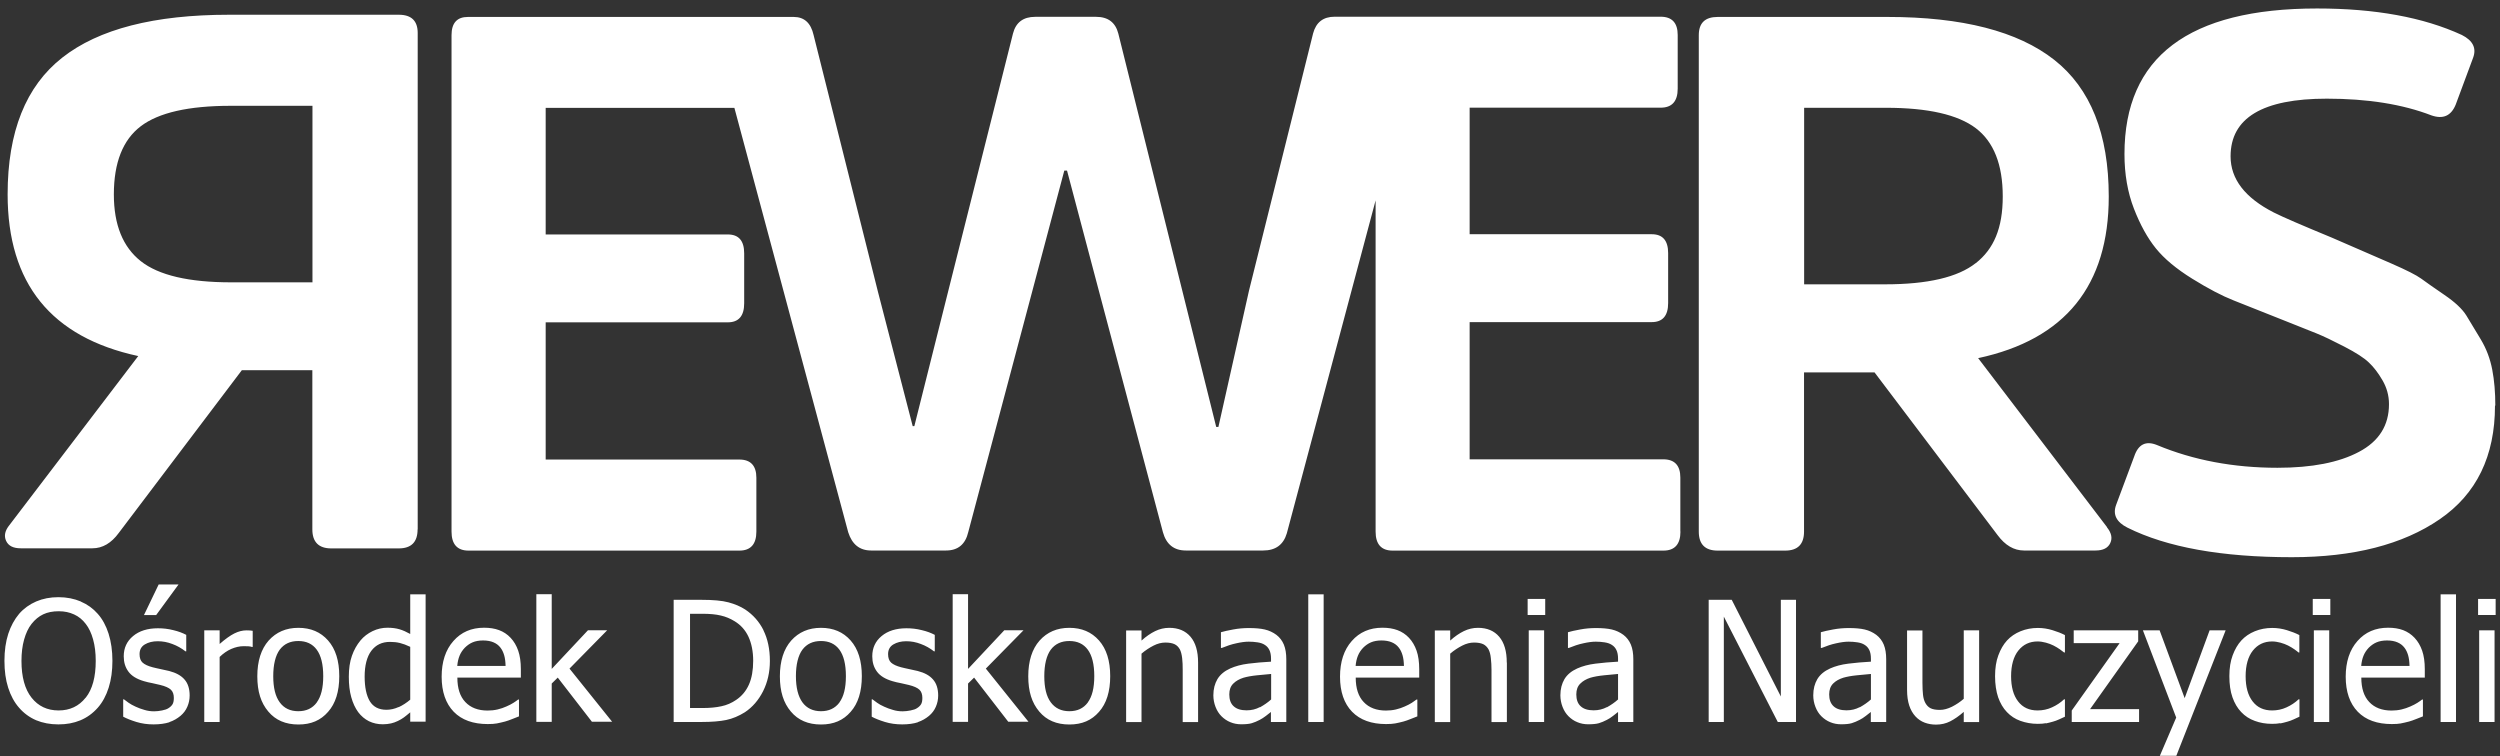 <svg preserveAspectRatio="xMinYMin meet" width="281" height="85" viewBox="0 0 281 85" fill="none" xmlns="http://www.w3.org/2000/svg">
<rect x="0" y="0" width="281" height="85" fill="#333333" stroke="none"/>
<g clip-path="url(#clip0_61_2986)">
<path d="M9.105 67.617C8.352 67.296 7.512 67.123 6.574 67.123C5.636 67.123 4.821 67.284 4.067 67.605C3.327 67.926 2.684 68.383 2.154 68.988C1.623 69.618 1.215 70.371 0.931 71.235C0.647 72.112 0.499 73.124 0.499 74.272C0.499 75.421 0.635 76.409 0.919 77.298C1.203 78.187 1.61 78.94 2.141 79.545C2.672 80.162 3.314 80.632 4.055 80.953C4.796 81.261 5.636 81.422 6.562 81.422C7.488 81.422 8.278 81.274 9.031 80.965C9.772 80.656 10.426 80.187 10.994 79.545C11.525 78.94 11.933 78.187 12.217 77.285C12.501 76.384 12.636 75.384 12.636 74.272C12.636 73.161 12.488 72.112 12.204 71.223C11.92 70.334 11.513 69.581 10.982 68.988C10.463 68.395 9.834 67.938 9.08 67.617H9.105ZM9.624 78.421C8.87 79.372 7.858 79.854 6.586 79.854C5.314 79.854 4.302 79.372 3.549 78.421C2.796 77.471 2.413 76.088 2.413 74.285C2.413 73.396 2.512 72.593 2.709 71.889C2.907 71.186 3.178 70.593 3.549 70.124C3.932 69.642 4.364 69.284 4.858 69.05C5.352 68.815 5.932 68.704 6.599 68.704C7.265 68.704 7.809 68.827 8.327 69.062C8.846 69.296 9.278 69.655 9.636 70.124C9.994 70.581 10.266 71.161 10.463 71.865C10.661 72.569 10.76 73.371 10.76 74.285C10.76 76.088 10.389 77.471 9.636 78.421H9.624ZM19.045 81.162C19.514 81.002 19.921 80.767 20.292 80.459C20.625 80.175 20.884 79.841 21.057 79.434C21.23 79.039 21.317 78.619 21.317 78.174C21.317 77.409 21.119 76.804 20.736 76.372C20.354 75.927 19.773 75.618 19.02 75.421C18.674 75.334 18.341 75.26 18.02 75.199C17.699 75.137 17.415 75.063 17.155 75.001C16.637 74.865 16.267 74.692 16.032 74.483C15.797 74.272 15.686 73.951 15.686 73.519C15.686 73.038 15.884 72.667 16.279 72.433C16.674 72.198 17.155 72.075 17.724 72.075C18.291 72.075 18.822 72.174 19.366 72.383C19.909 72.581 20.403 72.865 20.847 73.211H20.934V71.359C20.539 71.149 20.057 70.963 19.477 70.828C18.896 70.679 18.328 70.618 17.748 70.618C16.588 70.618 15.649 70.914 14.958 71.494C14.254 72.075 13.908 72.84 13.908 73.766C13.908 74.445 14.081 75.013 14.439 75.495C14.797 75.977 15.365 76.322 16.155 76.557C16.452 76.643 16.785 76.73 17.143 76.791C17.501 76.865 17.785 76.927 18.008 76.989C18.576 77.125 18.983 77.31 19.205 77.52C19.427 77.73 19.539 78.038 19.539 78.446C19.539 78.767 19.489 79.002 19.39 79.162C19.292 79.323 19.143 79.471 18.921 79.607C18.773 79.705 18.538 79.792 18.217 79.854C17.909 79.915 17.612 79.952 17.328 79.952C16.946 79.952 16.575 79.903 16.23 79.792C15.871 79.693 15.55 79.57 15.254 79.434C14.921 79.286 14.661 79.138 14.451 78.989C14.254 78.853 14.081 78.718 13.933 78.606H13.847V80.557C14.242 80.767 14.736 80.965 15.341 81.15C15.945 81.335 16.588 81.422 17.267 81.422C17.946 81.422 18.551 81.335 19.02 81.187L19.045 81.162ZM17.835 65.691L16.18 69.136H17.551L20.07 65.691H17.835ZM28.404 70.902C28.293 70.877 28.194 70.865 28.108 70.865C28.021 70.865 27.885 70.852 27.712 70.852C27.268 70.852 26.811 70.963 26.342 71.198C25.873 71.433 25.317 71.828 24.687 72.383V70.852H22.959V81.15H24.687V73.84C25.095 73.445 25.539 73.137 25.996 72.939C26.453 72.742 26.922 72.63 27.392 72.63C27.589 72.63 27.762 72.63 27.91 72.643C28.058 72.643 28.194 72.68 28.317 72.717H28.404V70.914V70.902ZM36.874 71.988C36.035 71.037 34.923 70.568 33.54 70.568C32.157 70.568 31.046 71.05 30.194 72.001C29.355 72.951 28.922 74.297 28.922 76.013C28.922 77.73 29.33 79.002 30.157 79.977C30.972 80.953 32.108 81.434 33.54 81.434C34.973 81.434 36.047 80.965 36.874 80.014C37.714 79.076 38.134 77.73 38.134 76.001C38.134 74.272 37.714 72.939 36.874 71.988ZM35.602 78.965C35.108 79.619 34.429 79.94 33.528 79.94C32.627 79.94 31.923 79.607 31.441 78.94C30.948 78.273 30.713 77.298 30.713 76.001C30.713 74.705 30.96 73.68 31.441 73.025C31.935 72.371 32.627 72.05 33.528 72.05C34.429 72.05 35.121 72.371 35.602 73.025C36.084 73.68 36.331 74.668 36.331 76.001C36.331 77.335 36.084 78.298 35.602 78.952V78.965ZM47.839 66.802H46.11V71.26C45.69 71.025 45.283 70.84 44.9 70.729C44.517 70.618 44.073 70.556 43.554 70.556C42.974 70.556 42.418 70.679 41.875 70.939C41.344 71.198 40.887 71.544 40.517 71.988C40.109 72.482 39.788 73.05 39.554 73.717C39.319 74.384 39.208 75.162 39.208 76.063C39.208 76.964 39.294 77.693 39.48 78.36C39.665 79.026 39.924 79.582 40.257 80.039C40.591 80.483 40.998 80.829 41.467 81.064C41.949 81.298 42.468 81.409 43.023 81.409C43.369 81.409 43.678 81.372 43.949 81.311C44.209 81.249 44.468 81.162 44.715 81.039C44.974 80.915 45.209 80.78 45.406 80.632C45.604 80.483 45.838 80.298 46.11 80.064V81.113H47.839V66.765V66.802ZM44.801 79.471C44.344 79.681 43.888 79.779 43.431 79.779C42.579 79.779 41.961 79.459 41.566 78.816C41.183 78.174 40.986 77.248 40.986 76.038C40.986 74.828 41.233 73.816 41.739 73.149C42.245 72.482 42.937 72.149 43.838 72.149C44.233 72.149 44.604 72.186 44.949 72.272C45.295 72.359 45.678 72.495 46.11 72.704V78.644C45.703 78.989 45.27 79.273 44.813 79.483L44.801 79.471ZM55.852 81.311C56.124 81.261 56.432 81.187 56.766 81.101C57 81.039 57.272 80.94 57.581 80.817C57.877 80.693 58.136 80.594 58.334 80.52V78.631H58.235C58.099 78.742 57.914 78.866 57.704 79.002C57.494 79.138 57.223 79.273 56.914 79.409C56.618 79.545 56.284 79.656 55.926 79.743C55.556 79.829 55.185 79.866 54.803 79.866C53.741 79.866 52.901 79.545 52.308 78.915C51.703 78.285 51.407 77.359 51.407 76.162H58.544V75.223C58.544 74.396 58.445 73.705 58.247 73.137C58.05 72.569 57.766 72.087 57.395 71.692C57.025 71.297 56.593 71.013 56.099 70.828C55.605 70.642 55.037 70.556 54.407 70.556C52.987 70.556 51.839 71.05 50.962 72.05C50.086 73.038 49.641 74.384 49.641 76.063C49.641 77.742 50.098 79.076 50.999 80.002C51.901 80.928 53.185 81.385 54.827 81.385C55.247 81.385 55.593 81.36 55.864 81.311H55.852ZM51.395 74.853C51.432 74.421 51.518 74.038 51.654 73.705C51.79 73.371 51.987 73.075 52.247 72.803C52.506 72.544 52.802 72.334 53.123 72.198C53.444 72.062 53.839 71.988 54.296 71.988C54.753 71.988 55.161 72.062 55.469 72.198C55.79 72.334 56.05 72.532 56.247 72.791C56.432 73.025 56.568 73.309 56.667 73.643C56.766 73.976 56.815 74.384 56.828 74.853H51.382H51.395ZM64.014 75.149L68.249 70.84H66.088L62.013 75.186V66.79H60.285V81.138H62.013V76.829L62.692 76.162L66.532 81.125H68.804L64.001 75.137L64.014 75.149ZM85.819 70.84C85.337 69.877 84.646 69.099 83.757 68.506C83.238 68.173 82.621 67.901 81.88 67.704C81.152 67.506 80.127 67.42 78.843 67.42H75.719V81.15H78.88C79.991 81.15 80.905 81.076 81.621 80.928C82.337 80.78 83.041 80.483 83.732 80.051C84.584 79.483 85.263 78.693 85.77 77.693C86.276 76.68 86.535 75.557 86.535 74.297C86.535 72.951 86.288 71.803 85.807 70.84H85.819ZM84.177 76.952C83.856 77.668 83.386 78.236 82.745 78.668C82.238 79.014 81.683 79.261 81.078 79.384C80.473 79.52 79.756 79.582 78.954 79.582H77.559V68.988H78.954C79.781 68.988 80.46 69.05 81.016 69.185C81.572 69.309 82.09 69.531 82.572 69.827C83.263 70.247 83.782 70.828 84.127 71.568C84.473 72.322 84.658 73.223 84.658 74.272C84.658 75.322 84.498 76.236 84.177 76.952ZM95.61 71.988C94.771 71.037 93.659 70.568 92.277 70.568C90.894 70.568 89.782 71.05 88.93 72.001C88.091 72.951 87.659 74.297 87.659 76.013C87.659 77.73 88.066 79.002 88.893 79.977C89.708 80.953 90.844 81.434 92.277 81.434C93.709 81.434 94.783 80.965 95.61 80.014C96.45 79.076 96.87 77.73 96.87 76.001C96.87 74.272 96.45 72.939 95.61 71.988ZM94.351 78.965C93.857 79.619 93.166 79.94 92.277 79.94C91.388 79.94 90.671 79.607 90.19 78.94C89.708 78.273 89.461 77.298 89.461 76.001C89.461 74.705 89.708 73.68 90.19 73.025C90.684 72.371 91.375 72.05 92.277 72.05C93.178 72.05 93.869 72.371 94.351 73.025C94.832 73.68 95.079 74.668 95.079 76.001C95.079 77.335 94.832 78.298 94.351 78.952V78.965ZM103.179 81.162C103.648 81.002 104.056 80.767 104.426 80.459C104.76 80.175 105.019 79.841 105.192 79.434C105.365 79.039 105.451 78.619 105.451 78.174C105.451 77.409 105.254 76.804 104.871 76.372C104.488 75.927 103.92 75.618 103.155 75.421C102.809 75.334 102.475 75.26 102.154 75.199C101.833 75.137 101.549 75.063 101.29 75.001C100.772 74.865 100.401 74.692 100.167 74.483C99.932 74.272 99.821 73.951 99.821 73.519C99.821 73.038 100.018 72.667 100.413 72.433C100.809 72.198 101.29 72.075 101.858 72.075C102.426 72.075 102.957 72.174 103.5 72.383C104.044 72.581 104.537 72.865 104.982 73.211H105.068V71.359C104.673 71.149 104.192 70.963 103.611 70.828C103.031 70.679 102.463 70.618 101.883 70.618C100.722 70.618 99.784 70.914 99.092 71.494C98.388 72.075 98.043 72.84 98.043 73.766C98.043 74.445 98.216 75.013 98.574 75.495C98.932 75.977 99.5 76.322 100.29 76.557C100.586 76.643 100.92 76.73 101.278 76.791C101.636 76.865 101.92 76.927 102.142 76.989C102.71 77.125 103.118 77.31 103.34 77.52C103.562 77.73 103.673 78.038 103.673 78.446C103.673 78.767 103.624 79.002 103.525 79.162C103.426 79.323 103.278 79.471 103.056 79.607C102.908 79.705 102.673 79.792 102.352 79.854C102.043 79.915 101.747 79.952 101.463 79.952C101.08 79.952 100.71 79.903 100.364 79.792C100.006 79.693 99.685 79.57 99.389 79.434C99.055 79.286 98.784 79.138 98.586 78.989C98.388 78.853 98.216 78.718 98.067 78.606H97.981V80.557C98.376 80.767 98.87 80.965 99.475 81.15C100.08 81.335 100.722 81.422 101.414 81.422C102.105 81.422 102.698 81.335 103.155 81.187L103.179 81.162ZM110.81 75.149L115.045 70.84H112.884L108.81 75.186V66.79H107.081V81.138H108.81V76.829L109.489 76.162L113.329 81.125H115.601L110.798 75.137L110.81 75.149ZM123.528 71.988C122.688 71.037 121.577 70.568 120.194 70.568C118.811 70.568 117.7 71.05 116.848 72.001C116.008 72.951 115.576 74.297 115.576 76.013C115.576 77.73 115.983 79.002 116.811 79.977C117.626 80.953 118.762 81.434 120.194 81.434C121.626 81.434 122.7 80.965 123.528 80.014C124.367 79.076 124.787 77.73 124.787 76.001C124.787 74.272 124.367 72.939 123.528 71.988ZM122.268 78.965C121.774 79.619 121.095 79.94 120.194 79.94C119.293 79.94 118.601 79.607 118.107 78.94C117.613 78.273 117.379 77.298 117.379 76.001C117.379 74.705 117.626 73.68 118.107 73.025C118.601 72.371 119.293 72.05 120.194 72.05C121.095 72.05 121.787 72.371 122.268 73.025C122.75 73.68 122.997 74.668 122.997 76.001C122.997 77.335 122.75 78.298 122.268 78.952V78.965ZM134.665 74.47C134.665 73.198 134.381 72.235 133.813 71.568C133.245 70.902 132.442 70.568 131.43 70.568C130.874 70.568 130.343 70.692 129.837 70.939C129.331 71.186 128.825 71.531 128.306 72.001V70.865H126.577V81.162H128.306V73.47C128.738 73.1 129.195 72.803 129.652 72.569C130.109 72.334 130.553 72.223 130.985 72.223C131.418 72.223 131.763 72.285 132.023 72.408C132.282 72.532 132.467 72.729 132.615 72.988C132.739 73.235 132.825 73.556 132.875 73.976C132.924 74.384 132.936 74.828 132.936 75.297V81.162H134.665V74.483V74.47ZM141.604 79.483C141.16 79.718 140.666 79.841 140.122 79.841C139.48 79.841 138.999 79.693 138.665 79.384C138.332 79.088 138.172 78.631 138.172 78.051C138.172 77.532 138.32 77.125 138.628 76.829C138.925 76.532 139.308 76.322 139.777 76.174C140.159 76.063 140.678 75.964 141.308 75.902C141.937 75.841 142.456 75.791 142.876 75.754V78.619C142.493 78.965 142.073 79.249 141.629 79.496L141.604 79.483ZM142.851 81.15H144.58V74.1C144.58 73.458 144.493 72.914 144.308 72.457C144.123 72.013 143.839 71.642 143.469 71.359C143.086 71.075 142.641 70.865 142.16 70.754C141.678 70.642 141.073 70.593 140.369 70.593C139.789 70.593 139.196 70.642 138.604 70.754C138.011 70.865 137.554 70.963 137.233 71.062V72.828H137.332C137.875 72.606 138.419 72.42 138.949 72.309C139.493 72.186 139.962 72.124 140.357 72.124C140.69 72.124 141.024 72.149 141.345 72.198C141.666 72.248 141.937 72.334 142.16 72.482C142.382 72.618 142.555 72.803 142.678 73.062C142.802 73.309 142.864 73.643 142.864 74.038V74.371C141.95 74.421 141.11 74.495 140.32 74.594C139.53 74.692 138.851 74.878 138.27 75.137C137.616 75.433 137.147 75.828 136.838 76.335C136.542 76.841 136.381 77.446 136.381 78.15C136.381 78.606 136.468 79.051 136.628 79.459C136.789 79.878 137.011 80.224 137.295 80.508C137.579 80.792 137.925 81.027 138.295 81.175C138.678 81.335 139.073 81.409 139.505 81.409C140.024 81.409 140.419 81.372 140.703 81.286C140.987 81.2 141.283 81.076 141.592 80.915C141.814 80.804 142.036 80.656 142.283 80.471C142.518 80.286 142.715 80.138 142.851 80.026V81.125V81.15ZM148.778 66.802H147.049V81.15H148.778V66.802ZM156.828 81.311C157.1 81.261 157.409 81.187 157.742 81.101C157.977 81.039 158.248 80.94 158.557 80.817C158.853 80.693 159.113 80.594 159.31 80.52V78.631H159.211C159.063 78.742 158.89 78.866 158.68 79.002C158.471 79.138 158.199 79.273 157.89 79.409C157.594 79.545 157.26 79.656 156.902 79.743C156.532 79.829 156.162 79.866 155.779 79.866C154.717 79.866 153.877 79.545 153.285 78.915C152.68 78.285 152.383 77.359 152.383 76.162H159.52V75.223C159.52 74.396 159.421 73.705 159.224 73.137C159.026 72.569 158.742 72.087 158.372 71.692C158.001 71.297 157.569 71.013 157.075 70.828C156.581 70.642 156.013 70.556 155.384 70.556C153.964 70.556 152.815 71.05 151.939 72.05C151.062 73.038 150.618 74.384 150.618 76.063C150.618 77.742 151.074 79.076 151.976 80.002C152.877 80.928 154.161 81.385 155.791 81.385C156.211 81.385 156.557 81.36 156.828 81.311ZM152.371 74.853C152.408 74.421 152.494 74.038 152.63 73.705C152.766 73.371 152.964 73.075 153.223 72.803C153.482 72.544 153.779 72.334 154.1 72.198C154.421 72.062 154.816 71.988 155.273 71.988C155.729 71.988 156.137 72.062 156.446 72.198C156.767 72.334 157.026 72.532 157.223 72.791C157.409 73.025 157.544 73.309 157.643 73.643C157.742 73.976 157.791 74.384 157.804 74.853H152.359H152.371ZM169.361 74.47C169.361 73.198 169.077 72.235 168.509 71.568C167.941 70.902 167.151 70.568 166.126 70.568C165.57 70.568 165.039 70.692 164.533 70.939C164.027 71.186 163.521 71.531 163.002 72.001V70.865H161.273V81.162H163.002V73.47C163.434 73.1 163.891 72.803 164.348 72.569C164.805 72.334 165.249 72.223 165.681 72.223C166.114 72.223 166.459 72.285 166.719 72.408C166.965 72.532 167.163 72.729 167.311 72.988C167.435 73.235 167.533 73.556 167.57 73.976C167.62 74.384 167.645 74.828 167.645 75.297V81.162H169.373V74.483L169.361 74.47ZM173.559 70.852H171.83V81.15H173.559V70.852ZM173.682 67.321H171.707V69.124H173.682V67.321ZM180.609 79.483C180.165 79.718 179.671 79.841 179.128 79.841C178.486 79.841 178.004 79.693 177.671 79.384C177.337 79.088 177.177 78.631 177.177 78.051C177.177 77.532 177.325 77.125 177.634 76.829C177.93 76.532 178.313 76.322 178.77 76.174C179.152 76.063 179.671 75.964 180.301 75.902C180.93 75.841 181.449 75.791 181.869 75.754V78.619C181.486 78.965 181.066 79.249 180.622 79.496L180.609 79.483ZM181.856 81.15H183.585V74.1C183.585 73.458 183.499 72.914 183.313 72.457C183.128 72.013 182.844 71.642 182.474 71.359C182.091 71.075 181.646 70.865 181.165 70.754C180.683 70.642 180.078 70.593 179.375 70.593C178.794 70.593 178.202 70.642 177.609 70.754C177.016 70.865 176.559 70.963 176.238 71.062V72.828H176.337C176.88 72.606 177.424 72.42 177.955 72.309C178.498 72.186 178.967 72.124 179.362 72.124C179.696 72.124 180.029 72.149 180.35 72.198C180.671 72.248 180.943 72.334 181.165 72.482C181.387 72.618 181.56 72.803 181.683 73.062C181.807 73.309 181.869 73.643 181.869 74.038V74.371C180.955 74.421 180.115 74.495 179.325 74.594C178.535 74.692 177.856 74.878 177.275 75.137C176.621 75.433 176.152 75.828 175.843 76.335C175.547 76.841 175.386 77.446 175.386 78.15C175.386 78.606 175.473 79.051 175.633 79.459C175.794 79.878 176.016 80.224 176.3 80.508C176.584 80.792 176.917 81.027 177.3 81.175C177.683 81.335 178.078 81.409 178.51 81.409C179.029 81.409 179.424 81.372 179.72 81.286C180.004 81.2 180.301 81.076 180.609 80.915C180.832 80.804 181.066 80.656 181.301 80.471C181.535 80.286 181.721 80.138 181.869 80.026V81.125L181.856 81.15ZM201.871 67.42H200.167V78.285L194.648 67.42H192.055V81.15H193.759V69.309L199.822 81.15H201.871V67.42ZM209.033 79.483C208.588 79.718 208.094 79.841 207.551 79.841C206.909 79.841 206.427 79.693 206.094 79.384C205.761 79.076 205.6 78.631 205.6 78.051C205.6 77.532 205.748 77.125 206.045 76.829C206.341 76.532 206.724 76.322 207.193 76.174C207.576 76.063 208.094 75.964 208.724 75.902C209.354 75.841 209.872 75.791 210.292 75.754V78.619C209.909 78.965 209.49 79.249 209.045 79.496L209.033 79.483ZM210.28 81.15H212.008V74.1C212.008 73.458 211.922 72.914 211.737 72.457C211.552 72.013 211.268 71.642 210.897 71.359C210.514 71.075 210.07 70.865 209.588 70.754C209.107 70.642 208.502 70.593 207.798 70.593C207.218 70.593 206.625 70.642 206.032 70.754C205.44 70.865 204.983 70.963 204.662 71.062V72.828H204.761C205.304 72.606 205.847 72.42 206.378 72.309C206.921 72.186 207.391 72.124 207.786 72.124C208.119 72.124 208.452 72.149 208.773 72.198C209.094 72.248 209.366 72.334 209.588 72.482C209.811 72.618 209.984 72.803 210.107 73.062C210.23 73.309 210.292 73.643 210.292 74.038V74.371C209.378 74.421 208.539 74.495 207.749 74.594C206.958 74.692 206.279 74.878 205.699 75.137C205.045 75.433 204.575 75.828 204.267 76.335C203.97 76.841 203.81 77.446 203.81 78.15C203.81 78.606 203.896 79.051 204.057 79.459C204.217 79.878 204.44 80.224 204.724 80.508C205.008 80.792 205.353 81.027 205.724 81.175C206.106 81.335 206.502 81.409 206.934 81.409C207.452 81.409 207.847 81.372 208.131 81.286C208.415 81.2 208.712 81.076 209.02 80.915C209.243 80.804 209.477 80.656 209.712 80.471C209.946 80.286 210.132 80.138 210.28 80.026V81.125V81.15ZM222.454 70.852H220.726V78.545C220.331 78.891 219.886 79.187 219.405 79.434C218.923 79.668 218.478 79.792 218.046 79.792C217.589 79.792 217.244 79.73 216.997 79.607C216.75 79.483 216.565 79.286 216.416 79.026C216.268 78.755 216.182 78.446 216.145 78.088C216.108 77.73 216.083 77.273 216.083 76.73V70.865H214.354V77.545C214.354 78.236 214.441 78.829 214.601 79.31C214.762 79.792 214.997 80.199 215.293 80.52C215.589 80.841 215.935 81.076 216.33 81.224C216.725 81.372 217.145 81.446 217.602 81.446C218.194 81.446 218.725 81.323 219.207 81.076C219.688 80.829 220.195 80.483 220.726 80.014V81.162H222.454V70.865V70.852ZM229.961 81.311C230.196 81.261 230.455 81.2 230.752 81.113C230.962 81.051 231.196 80.977 231.455 80.854C231.715 80.743 231.925 80.644 232.098 80.557V78.606H231.999C231.604 78.977 231.159 79.273 230.641 79.508C230.134 79.743 229.591 79.854 229.023 79.854C228.085 79.854 227.356 79.52 226.838 78.841C226.307 78.162 226.047 77.211 226.047 76.001C226.047 74.791 226.319 73.803 226.862 73.124C227.406 72.445 228.122 72.099 229.023 72.099C229.319 72.099 229.64 72.149 229.961 72.235C230.283 72.322 230.566 72.433 230.813 72.556C231.085 72.692 231.32 72.84 231.517 72.976C231.715 73.112 231.875 73.235 231.999 73.334H232.098V71.383C231.69 71.173 231.221 70.988 230.69 70.828C230.159 70.667 229.616 70.581 229.06 70.581C228.369 70.581 227.714 70.704 227.109 70.951C226.504 71.198 225.998 71.544 225.59 71.988C225.183 72.433 224.862 72.988 224.615 73.655C224.368 74.31 224.245 75.088 224.245 76.001C224.245 76.915 224.368 77.705 224.59 78.372C224.825 79.039 225.158 79.607 225.578 80.039C225.998 80.483 226.504 80.817 227.097 81.027C227.69 81.237 228.332 81.36 229.048 81.36C229.418 81.36 229.715 81.335 229.949 81.286L229.961 81.311ZM240.444 79.705H234.925L240.333 72.087V70.852H233.085V72.285H238.247L232.863 79.866V81.15H240.432V79.705H240.444ZM248.359 70.852L245.556 78.471L242.741 70.852H240.864L244.605 80.656L242.766 84.953H244.618L250.162 70.852H248.359ZM256.323 81.311C256.558 81.261 256.817 81.2 257.113 81.113C257.323 81.051 257.558 80.977 257.817 80.854C258.076 80.743 258.286 80.644 258.459 80.557V78.606H258.36C257.965 78.977 257.521 79.273 257.002 79.508C256.496 79.743 255.953 79.854 255.385 79.854C254.446 79.854 253.718 79.52 253.199 78.841C252.668 78.162 252.409 77.211 252.409 76.001C252.409 74.791 252.681 73.803 253.224 73.124C253.767 72.445 254.483 72.099 255.385 72.099C255.681 72.099 256.002 72.149 256.323 72.235C256.644 72.322 256.928 72.433 257.175 72.556C257.447 72.692 257.681 72.84 257.879 72.976C258.076 73.112 258.237 73.235 258.348 73.334H258.447V71.383C258.039 71.173 257.57 70.988 257.039 70.828C256.508 70.667 255.965 70.581 255.397 70.581C254.705 70.581 254.051 70.704 253.446 70.951C252.841 71.198 252.335 71.544 251.927 71.988C251.52 72.433 251.199 72.988 250.952 73.655C250.705 74.31 250.581 75.088 250.581 76.001C250.581 76.915 250.693 77.705 250.927 78.372C251.162 79.039 251.495 79.607 251.915 80.039C252.335 80.483 252.841 80.817 253.434 81.027C254.026 81.249 254.668 81.36 255.385 81.36C255.755 81.36 256.051 81.335 256.286 81.286L256.323 81.311ZM261.805 70.852H260.077V81.15H261.805V70.852ZM261.929 67.321H259.953V69.124H261.929V67.321ZM269.856 81.311C270.127 81.261 270.436 81.187 270.769 81.101C271.004 81.039 271.276 80.94 271.584 80.817C271.881 80.693 272.14 80.594 272.337 80.52V78.631H272.239C272.103 78.742 271.918 78.866 271.708 79.002C271.498 79.138 271.226 79.273 270.918 79.409C270.621 79.545 270.288 79.656 269.93 79.743C269.559 79.829 269.189 79.866 268.806 79.866C267.744 79.866 266.905 79.545 266.312 78.915C265.707 78.285 265.411 77.359 265.411 76.162H272.547V75.223C272.547 74.396 272.449 73.705 272.251 73.137C272.053 72.569 271.769 72.087 271.399 71.692C271.029 71.297 270.596 71.013 270.115 70.828C269.621 70.642 269.053 70.556 268.423 70.556C267.003 70.556 265.855 71.05 264.978 72.05C264.102 73.038 263.657 74.384 263.657 76.063C263.657 77.742 264.114 79.076 265.015 80.002C265.917 80.928 267.201 81.385 268.843 81.385C269.263 81.385 269.609 81.36 269.88 81.311H269.856ZM265.398 74.853C265.435 74.421 265.522 74.038 265.658 73.705C265.793 73.371 265.991 73.075 266.25 72.803C266.51 72.544 266.806 72.334 267.127 72.198C267.448 72.062 267.843 71.988 268.3 71.988C268.757 71.988 269.164 72.062 269.473 72.198C269.794 72.334 270.053 72.532 270.251 72.791C270.436 73.025 270.572 73.309 270.671 73.643C270.769 73.976 270.819 74.384 270.831 74.853H265.386H265.398ZM276.054 66.802H274.325V81.15H276.054V66.802ZM280.388 70.852H278.659V81.15H280.388V70.852ZM280.511 67.321H278.536V69.124H280.511V67.321Z" fill="white"/>
<path d="M280.474 45.589C280.474 44.12 280.363 42.774 280.129 41.552C279.894 40.329 279.474 39.206 278.844 38.156C278.215 37.107 277.684 36.218 277.227 35.477C276.77 34.736 275.943 33.958 274.745 33.143C273.547 32.328 272.683 31.711 272.14 31.316C271.597 30.921 270.498 30.365 268.831 29.636C267.164 28.92 266.09 28.451 265.596 28.229C265.102 28.019 263.941 27.513 262.126 26.722C258.78 25.339 256.595 24.401 255.57 23.882C252.335 22.228 250.717 20.129 250.717 17.573C250.717 13.251 254.323 11.09 261.533 11.09C266.127 11.09 270.053 11.72 273.288 12.967C274.597 13.424 275.498 13.029 276.017 11.77L277.98 6.485C278.375 5.411 277.955 4.559 276.708 3.929C272.387 1.941 266.966 0.953 260.435 0.953C246.013 0.953 238.79 6.398 238.79 17.314C238.79 19.585 239.148 21.635 239.852 23.45C240.555 25.265 241.383 26.759 242.321 27.92C243.259 29.081 244.618 30.217 246.408 31.328C248.198 32.439 249.754 33.254 251.075 33.773C252.396 34.304 254.212 35.02 256.545 35.946C258.336 36.662 259.62 37.168 260.385 37.477C261.151 37.786 262.188 38.28 263.497 38.959C264.806 39.638 265.732 40.23 266.263 40.749C266.806 41.255 267.312 41.922 267.794 42.749C268.275 43.577 268.522 44.466 268.522 45.429C268.522 47.812 267.398 49.602 265.151 50.788C262.904 51.985 259.854 52.578 255.99 52.578C251.051 52.578 246.532 51.726 242.445 50.022C241.197 49.516 240.345 49.936 239.889 51.294L237.851 56.751C237.456 57.826 237.876 58.678 239.123 59.307C243.556 61.518 249.717 62.629 257.607 62.629C264.534 62.629 270.078 61.209 274.214 58.369C278.363 55.529 280.437 51.269 280.437 45.589H280.474ZM236.827 59.246L222.343 40.255C232.135 38.156 237.024 32.093 237.024 22.092C237.024 15.054 234.974 9.93 230.887 6.719C226.801 3.509 220.553 1.904 212.144 1.904H193.068C191.648 1.904 190.944 2.583 190.944 3.954V59.752C190.944 61.172 191.648 61.888 193.068 61.888H200.649C202.069 61.888 202.773 61.172 202.773 59.752V41.86H210.7L224.529 60.147C225.381 61.295 226.368 61.876 227.492 61.876H235.542C236.394 61.876 236.938 61.592 237.197 61.036C237.456 60.468 237.32 59.888 236.814 59.258L236.827 59.246ZM222.071 29.575C220.059 31.167 216.663 31.958 211.897 31.958H202.785V12.115H211.984C216.7 12.115 220.059 12.881 222.084 14.412C224.096 15.943 225.109 18.499 225.109 22.08C225.109 25.66 224.096 27.982 222.084 29.575H222.071ZM188.87 59.727V53.677C188.87 52.319 188.227 51.627 186.956 51.627H165.187V36.205H185.659C186.882 36.205 187.499 35.489 187.499 34.069V28.451C187.499 27.031 186.882 26.327 185.659 26.327H165.187V12.103H186.659C187.931 12.103 188.573 11.387 188.573 9.967V3.929C188.573 2.571 187.931 1.879 186.659 1.879H150.013C148.728 1.879 147.926 2.509 147.592 3.756L140.394 32.637L136.949 47.985H136.702L132.862 32.563L125.701 3.781C125.38 2.521 124.54 1.892 123.207 1.892H116.354C115.008 1.892 114.181 2.521 113.86 3.768L106.636 32.501L102.772 47.898H102.587L98.685 32.81L91.449 3.941C91.141 2.583 90.4 1.904 89.214 1.904H52.592C51.37 1.904 50.752 2.583 50.752 3.954V59.752C50.752 61.172 51.395 61.888 52.666 61.888H83.103C84.374 61.888 85.016 61.172 85.016 59.752V53.702C85.016 52.343 84.374 51.652 83.103 51.652H61.334V36.23H81.806C83.028 36.23 83.646 35.514 83.646 34.094V28.476C83.646 27.056 83.028 26.352 81.806 26.352H61.334V12.128H70.385H82.547L95.339 59.826C95.771 61.184 96.623 61.876 97.907 61.876H106.34C107.674 61.876 108.513 61.184 108.834 59.801L116.119 32.39L119.626 19.178H119.935L123.416 32.328L130.714 59.826C131.096 61.197 131.961 61.876 133.282 61.876H141.987C143.37 61.876 144.259 61.234 144.641 59.937L154.618 22.524V59.752C154.618 61.172 155.26 61.888 156.532 61.888H186.968C188.24 61.888 188.882 61.172 188.882 59.752L188.87 59.727ZM46.95 59.505V3.707C46.95 2.348 46.246 1.657 44.826 1.657H25.749C17.341 1.657 11.093 3.262 7.006 6.472C2.907 9.683 0.857 14.807 0.857 21.845C0.857 31.859 5.747 37.909 15.538 40.021L1.067 59.011C0.561 59.628 0.425 60.221 0.684 60.789C0.943 61.357 1.487 61.629 2.339 61.629H10.389C11.525 61.629 12.513 61.048 13.352 59.9L27.181 41.613H35.108V59.505C35.108 60.925 35.825 61.641 37.232 61.641H44.813C46.233 61.641 46.937 60.925 46.937 59.505H46.95ZM35.108 31.735H25.996C21.23 31.735 17.835 30.945 15.822 29.352C13.809 27.759 12.797 25.265 12.797 21.857C12.797 18.277 13.809 15.721 15.822 14.19C17.835 12.659 21.205 11.893 25.922 11.893H35.121V31.748L35.108 31.735Z" fill="white"/>
</g>
<defs>
<clipPath id="clip0_61_2986">
<rect width="280" height="84" fill="white" transform="translate(0.511 0.953)"/>
</clipPath>
</defs>
</svg>
